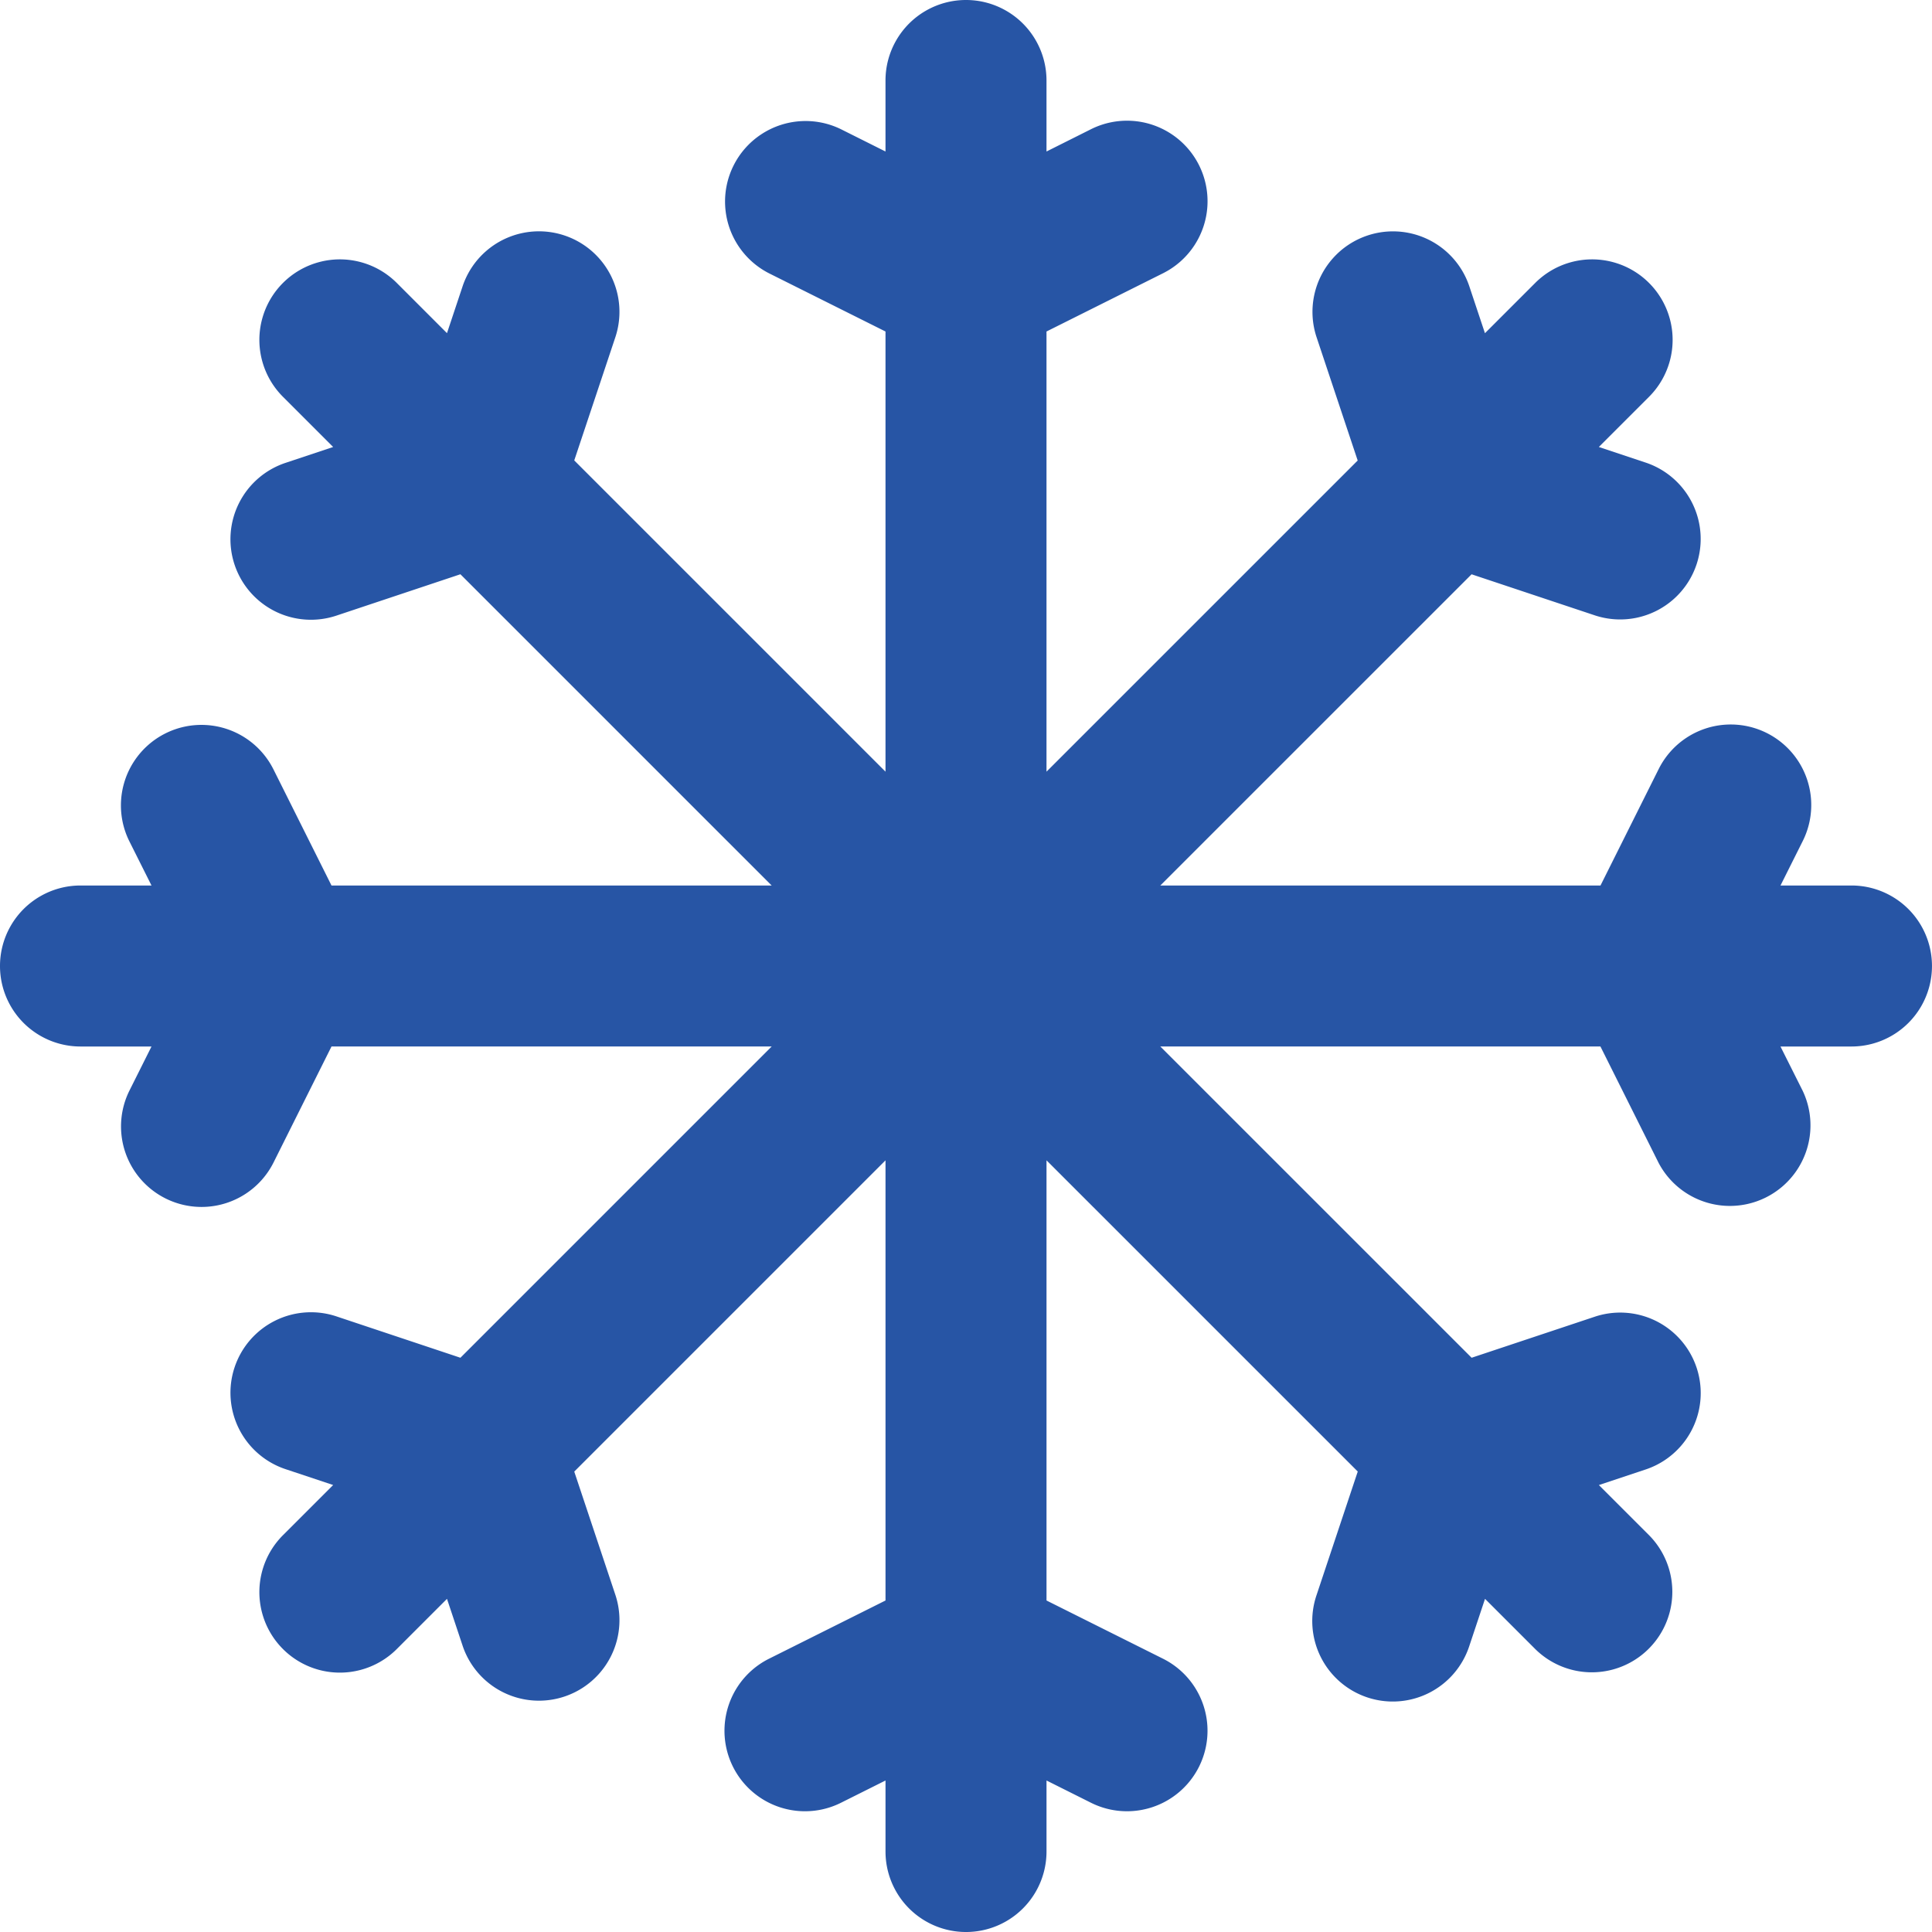 <svg id="snowflake" xmlns="http://www.w3.org/2000/svg" width="446" height="446" viewBox="0 0 446 446">
  <g id="Group_1606" data-name="Group 1606">
    <path id="Path_416" data-name="Path 416" d="M427.417,204.417H411.026l5.138-10.267a18.589,18.589,0,0,0-33.255-16.623l-13.436,26.89H267.86l71.852-71.843,28.525,9.505a18.585,18.585,0,0,0,11.754-35.262l-10.9-3.633L380.68,91.6A18.581,18.581,0,0,0,354.4,65.32l-11.6,11.6-3.633-10.9a18.585,18.585,0,0,0-35.262,11.754l9.515,28.535L241.583,178.14V76.526l26.9-13.445A18.589,18.589,0,0,0,251.86,29.826l-10.277,5.148V18.583a18.583,18.583,0,0,0-37.167,0V34.974l-10.267-5.138A18.589,18.589,0,0,0,177.527,63.09l26.89,13.436V178.14l-71.852-71.852,9.515-28.525a18.585,18.585,0,0,0-35.262-11.754l-3.633,10.9L91.6,65.32A18.581,18.581,0,0,0,65.32,91.6l11.587,11.587-10.9,3.633a18.585,18.585,0,1,0,11.754,35.262l28.525-9.515,71.852,71.852H76.526l-13.445-26.9A18.589,18.589,0,0,0,29.826,194.14l5.148,10.277H18.583a18.583,18.583,0,0,0,0,37.167H34.974l-5.138,10.267A18.589,18.589,0,0,0,63.09,268.473l13.436-26.89H178.14l-71.852,71.852-28.525-9.515a18.585,18.585,0,1,0-11.754,35.262l10.9,3.633L65.32,354.4A18.581,18.581,0,1,0,91.6,380.68l11.587-11.587,3.633,10.9a18.585,18.585,0,0,0,35.262-11.754l-9.515-28.525,71.852-71.852V369.474l-26.9,13.445a18.585,18.585,0,0,0,16.623,33.246l10.277-5.138v16.391a18.583,18.583,0,0,0,37.167,0V411.026l10.267,5.138a18.589,18.589,0,0,0,16.623-33.255l-26.89-13.436V267.86L313.436,339.7l-9.515,28.535a18.585,18.585,0,1,0,35.262,11.754l3.633-10.9,11.6,11.6a18.581,18.581,0,0,0,26.277-26.277L369.1,342.825l10.9-3.633a18.585,18.585,0,0,0-11.754-35.262l-28.525,9.505L267.86,241.583h101.6l13.445,26.9a18.6,18.6,0,0,0,33.264-16.632l-5.148-10.267h16.391a18.583,18.583,0,0,0,0-37.167Z" fill="#2755a5"/>
  </g>
</svg>
